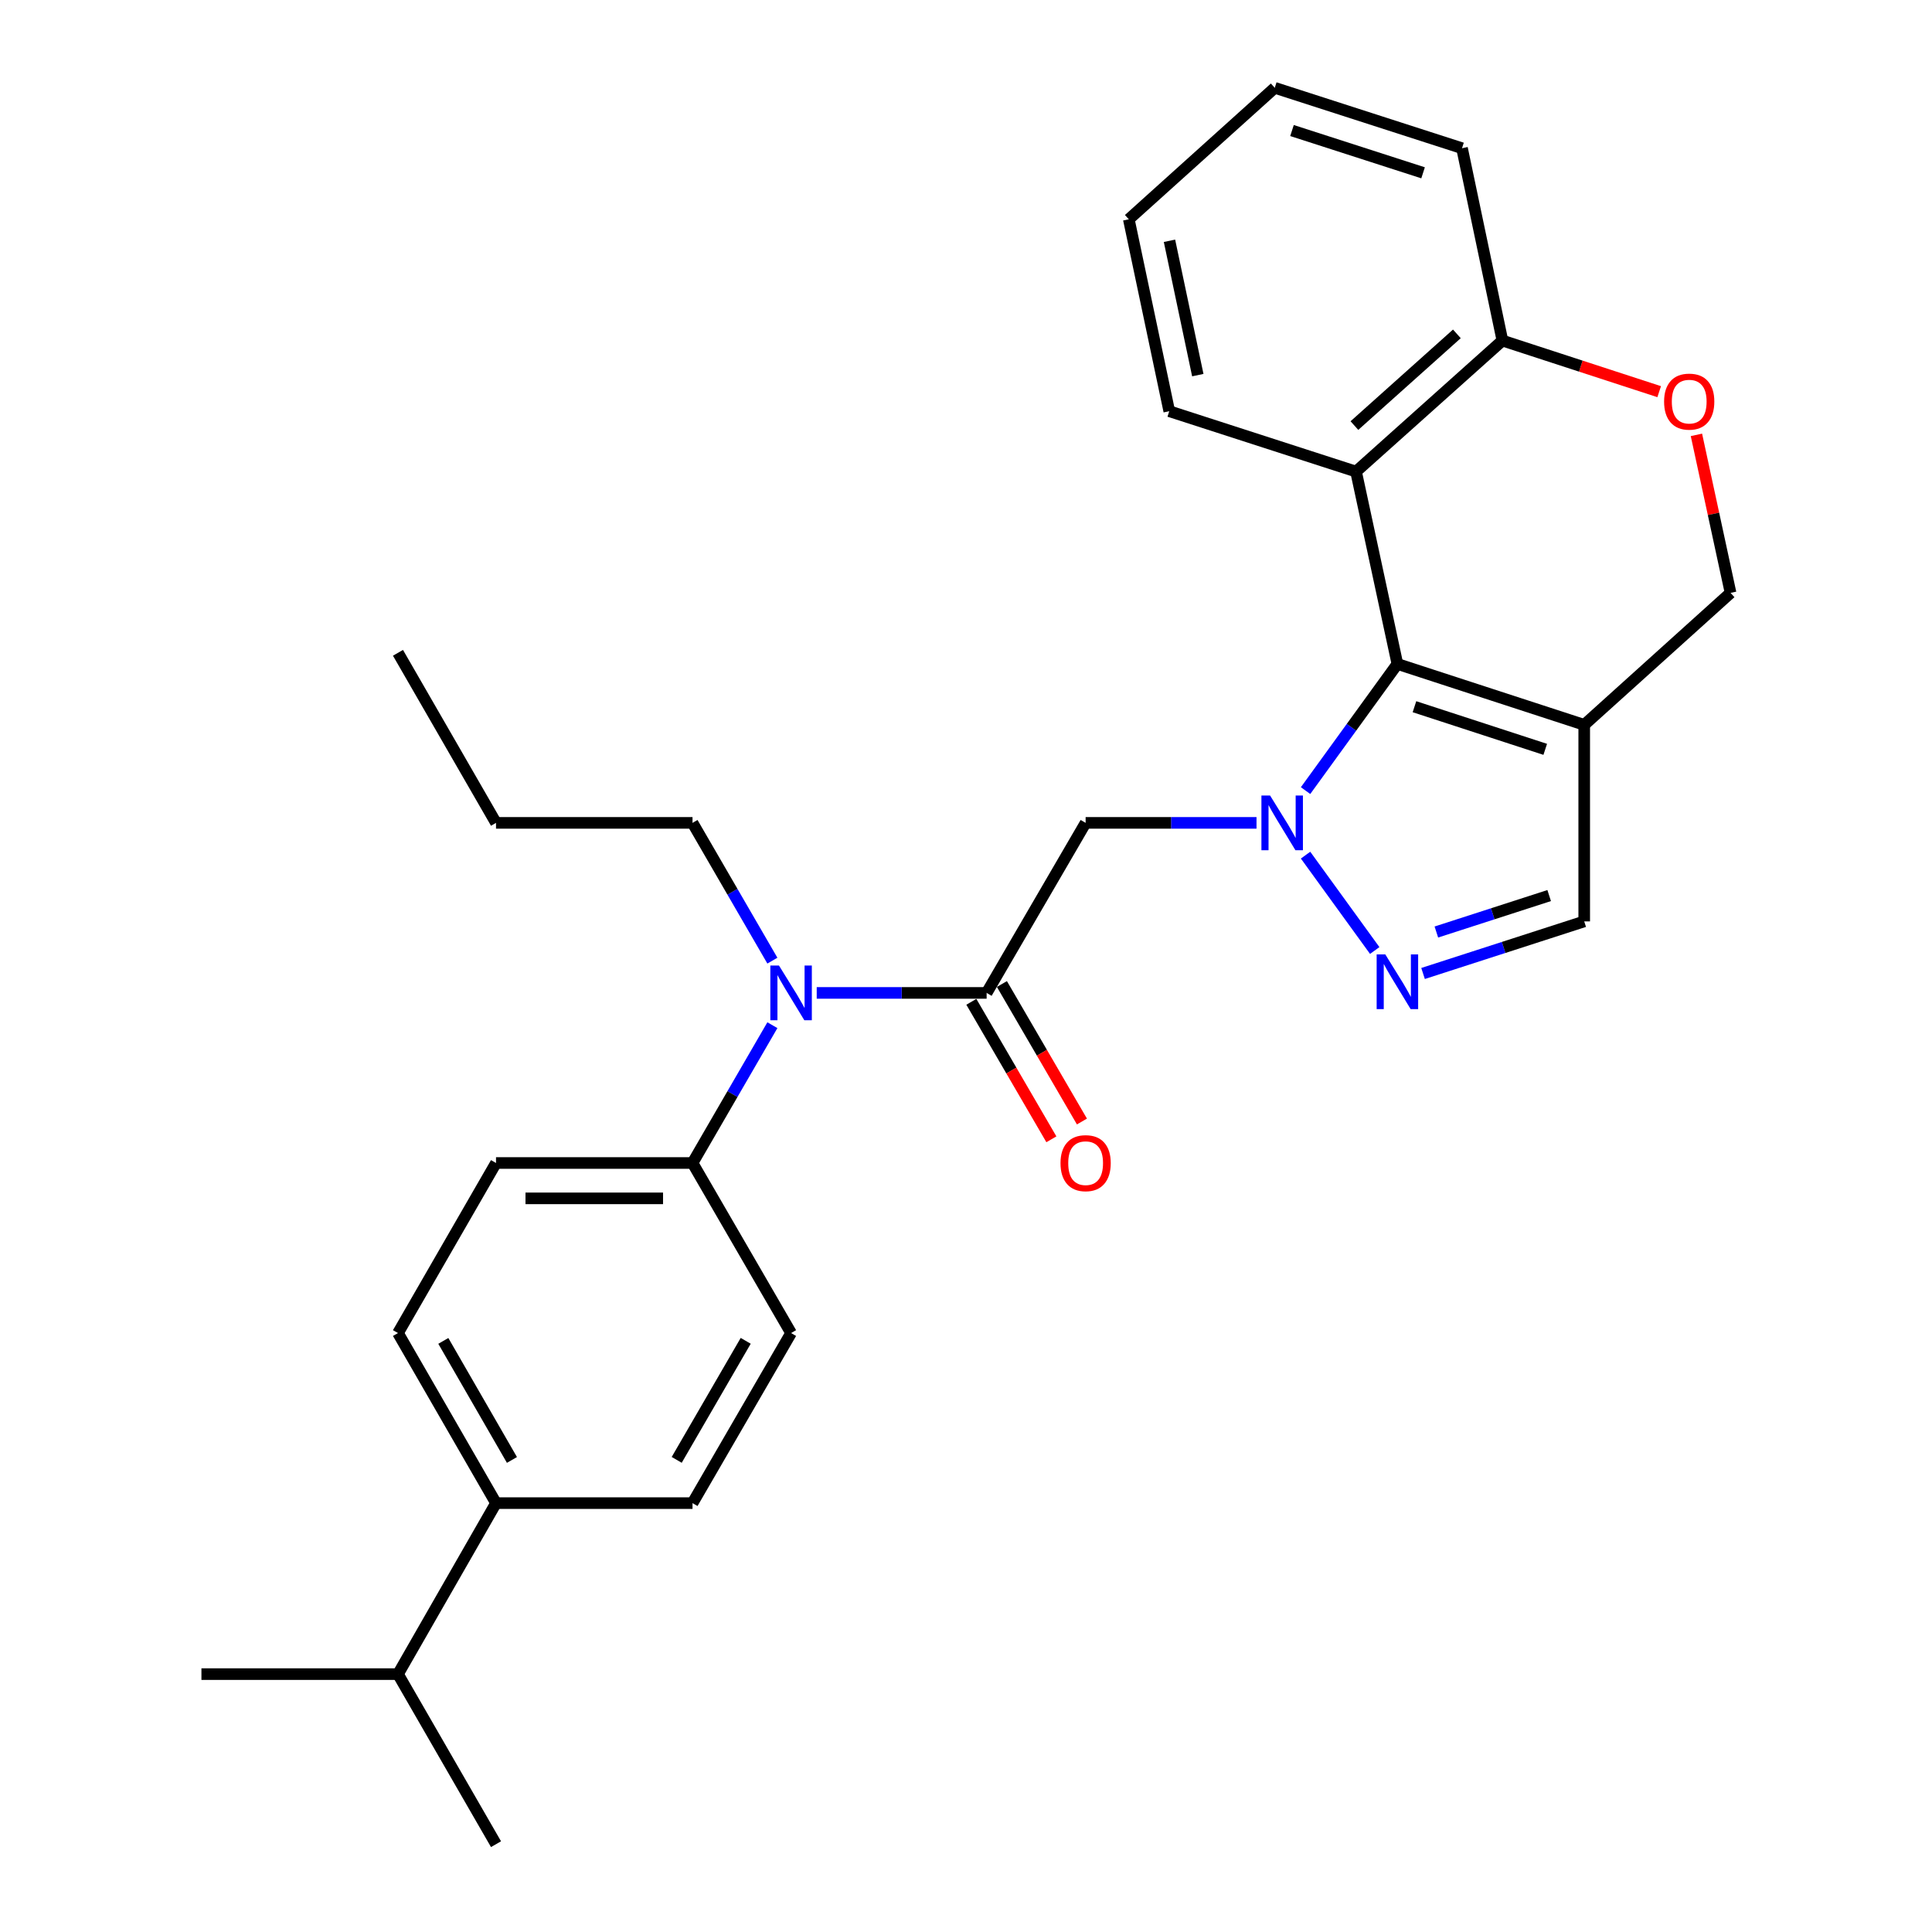 <?xml version='1.0' encoding='iso-8859-1'?>
<svg version='1.1' baseProfile='full'
              xmlns='http://www.w3.org/2000/svg'
                      xmlns:rdkit='http://www.rdkit.org/xml'
                      xmlns:xlink='http://www.w3.org/1999/xlink'
                  xml:space='preserve'
width='1000px' height='1000px' viewBox='0 0 1000 1000'>
<!-- END OF HEADER -->
<rect style='opacity:1.0;fill:#FFFFFF;stroke:none' width='1000' height='1000' x='0' y='0'> </rect>
<path class='bond-0' d='M 675.759,409.219 L 699.525,376.44' style='fill:none;fill-rule:evenodd;stroke:#0000FF;stroke-width:6px;stroke-linecap:butt;stroke-linejoin:miter;stroke-opacity:1' />
<path class='bond-0' d='M 699.525,376.44 L 723.292,343.661' style='fill:none;fill-rule:evenodd;stroke:#000000;stroke-width:6px;stroke-linecap:butt;stroke-linejoin:miter;stroke-opacity:1' />
<path class='bond-1' d='M 675.76,442.619 L 711.556,491.982' style='fill:none;fill-rule:evenodd;stroke:#0000FF;stroke-width:6px;stroke-linecap:butt;stroke-linejoin:miter;stroke-opacity:1' />
<path class='bond-3' d='M 650.367,425.919 L 606.143,425.919' style='fill:none;fill-rule:evenodd;stroke:#0000FF;stroke-width:6px;stroke-linecap:butt;stroke-linejoin:miter;stroke-opacity:1' />
<path class='bond-3' d='M 606.143,425.919 L 561.919,425.919' style='fill:none;fill-rule:evenodd;stroke:#000000;stroke-width:6px;stroke-linecap:butt;stroke-linejoin:miter;stroke-opacity:1' />
<path class='bond-2' d='M 723.292,343.661 L 819.989,375.185' style='fill:none;fill-rule:evenodd;stroke:#000000;stroke-width:6px;stroke-linecap:butt;stroke-linejoin:miter;stroke-opacity:1' />
<path class='bond-2' d='M 732.123,365.793 L 799.811,387.86' style='fill:none;fill-rule:evenodd;stroke:#000000;stroke-width:6px;stroke-linecap:butt;stroke-linejoin:miter;stroke-opacity:1' />
<path class='bond-5' d='M 723.292,343.661 L 701.886,244.086' style='fill:none;fill-rule:evenodd;stroke:#000000;stroke-width:6px;stroke-linecap:butt;stroke-linejoin:miter;stroke-opacity:1' />
<path class='bond-6' d='M 736.572,503.874 L 778.28,490.395' style='fill:none;fill-rule:evenodd;stroke:#0000FF;stroke-width:6px;stroke-linecap:butt;stroke-linejoin:miter;stroke-opacity:1' />
<path class='bond-6' d='M 778.28,490.395 L 819.989,476.916' style='fill:none;fill-rule:evenodd;stroke:#000000;stroke-width:6px;stroke-linecap:butt;stroke-linejoin:miter;stroke-opacity:1' />
<path class='bond-6' d='M 743.456,482.413 L 772.652,472.978' style='fill:none;fill-rule:evenodd;stroke:#0000FF;stroke-width:6px;stroke-linecap:butt;stroke-linejoin:miter;stroke-opacity:1' />
<path class='bond-6' d='M 772.652,472.978 L 801.848,463.543' style='fill:none;fill-rule:evenodd;stroke:#000000;stroke-width:6px;stroke-linecap:butt;stroke-linejoin:miter;stroke-opacity:1' />
<path class='bond-10' d='M 819.989,375.185 L 895.738,306.87' style='fill:none;fill-rule:evenodd;stroke:#000000;stroke-width:6px;stroke-linecap:butt;stroke-linejoin:miter;stroke-opacity:1' />
<path class='bond-28' d='M 819.989,375.185 L 819.989,476.916' style='fill:none;fill-rule:evenodd;stroke:#000000;stroke-width:6px;stroke-linecap:butt;stroke-linejoin:miter;stroke-opacity:1' />
<path class='bond-4' d='M 561.919,425.919 L 510.677,513.932' style='fill:none;fill-rule:evenodd;stroke:#000000;stroke-width:6px;stroke-linecap:butt;stroke-linejoin:miter;stroke-opacity:1' />
<path class='bond-7' d='M 510.677,513.932 L 466.706,513.932' style='fill:none;fill-rule:evenodd;stroke:#000000;stroke-width:6px;stroke-linecap:butt;stroke-linejoin:miter;stroke-opacity:1' />
<path class='bond-7' d='M 466.706,513.932 L 422.735,513.932' style='fill:none;fill-rule:evenodd;stroke:#0000FF;stroke-width:6px;stroke-linecap:butt;stroke-linejoin:miter;stroke-opacity:1' />
<path class='bond-12' d='M 502.768,518.536 L 523.48,554.119' style='fill:none;fill-rule:evenodd;stroke:#000000;stroke-width:6px;stroke-linecap:butt;stroke-linejoin:miter;stroke-opacity:1' />
<path class='bond-12' d='M 523.48,554.119 L 544.192,589.702' style='fill:none;fill-rule:evenodd;stroke:#FF0000;stroke-width:6px;stroke-linecap:butt;stroke-linejoin:miter;stroke-opacity:1' />
<path class='bond-12' d='M 518.587,509.328 L 539.299,544.911' style='fill:none;fill-rule:evenodd;stroke:#000000;stroke-width:6px;stroke-linecap:butt;stroke-linejoin:miter;stroke-opacity:1' />
<path class='bond-12' d='M 539.299,544.911 L 560.011,580.494' style='fill:none;fill-rule:evenodd;stroke:#FF0000;stroke-width:6px;stroke-linecap:butt;stroke-linejoin:miter;stroke-opacity:1' />
<path class='bond-9' d='M 701.886,244.086 L 777.645,176.279' style='fill:none;fill-rule:evenodd;stroke:#000000;stroke-width:6px;stroke-linecap:butt;stroke-linejoin:miter;stroke-opacity:1' />
<path class='bond-9' d='M 701.042,220.276 L 754.074,172.811' style='fill:none;fill-rule:evenodd;stroke:#000000;stroke-width:6px;stroke-linecap:butt;stroke-linejoin:miter;stroke-opacity:1' />
<path class='bond-19' d='M 701.886,244.086 L 605.209,212.837' style='fill:none;fill-rule:evenodd;stroke:#000000;stroke-width:6px;stroke-linecap:butt;stroke-linejoin:miter;stroke-opacity:1' />
<path class='bond-11' d='M 399.785,530.635 L 379.116,566.3' style='fill:none;fill-rule:evenodd;stroke:#0000FF;stroke-width:6px;stroke-linecap:butt;stroke-linejoin:miter;stroke-opacity:1' />
<path class='bond-11' d='M 379.116,566.3 L 358.447,601.965' style='fill:none;fill-rule:evenodd;stroke:#000000;stroke-width:6px;stroke-linecap:butt;stroke-linejoin:miter;stroke-opacity:1' />
<path class='bond-20' d='M 399.783,497.228 L 379.115,461.573' style='fill:none;fill-rule:evenodd;stroke:#0000FF;stroke-width:6px;stroke-linecap:butt;stroke-linejoin:miter;stroke-opacity:1' />
<path class='bond-20' d='M 379.115,461.573 L 358.447,425.919' style='fill:none;fill-rule:evenodd;stroke:#000000;stroke-width:6px;stroke-linecap:butt;stroke-linejoin:miter;stroke-opacity:1' />
<path class='bond-8' d='M 858.79,202.727 L 818.217,189.503' style='fill:none;fill-rule:evenodd;stroke:#FF0000;stroke-width:6px;stroke-linecap:butt;stroke-linejoin:miter;stroke-opacity:1' />
<path class='bond-8' d='M 818.217,189.503 L 777.645,176.279' style='fill:none;fill-rule:evenodd;stroke:#000000;stroke-width:6px;stroke-linecap:butt;stroke-linejoin:miter;stroke-opacity:1' />
<path class='bond-29' d='M 878.069,225.087 L 886.903,265.978' style='fill:none;fill-rule:evenodd;stroke:#FF0000;stroke-width:6px;stroke-linecap:butt;stroke-linejoin:miter;stroke-opacity:1' />
<path class='bond-29' d='M 886.903,265.978 L 895.738,306.87' style='fill:none;fill-rule:evenodd;stroke:#000000;stroke-width:6px;stroke-linecap:butt;stroke-linejoin:miter;stroke-opacity:1' />
<path class='bond-21' d='M 777.645,176.279 L 756.737,76.714' style='fill:none;fill-rule:evenodd;stroke:#000000;stroke-width:6px;stroke-linecap:butt;stroke-linejoin:miter;stroke-opacity:1' />
<path class='bond-14' d='M 358.447,601.965 L 409.465,689.988' style='fill:none;fill-rule:evenodd;stroke:#000000;stroke-width:6px;stroke-linecap:butt;stroke-linejoin:miter;stroke-opacity:1' />
<path class='bond-15' d='M 358.447,601.965 L 256.736,601.965' style='fill:none;fill-rule:evenodd;stroke:#000000;stroke-width:6px;stroke-linecap:butt;stroke-linejoin:miter;stroke-opacity:1' />
<path class='bond-15' d='M 343.191,620.269 L 271.993,620.269' style='fill:none;fill-rule:evenodd;stroke:#000000;stroke-width:6px;stroke-linecap:butt;stroke-linejoin:miter;stroke-opacity:1' />
<path class='bond-13' d='M 256.736,778.011 L 205.993,689.988' style='fill:none;fill-rule:evenodd;stroke:#000000;stroke-width:6px;stroke-linecap:butt;stroke-linejoin:miter;stroke-opacity:1' />
<path class='bond-13' d='M 264.983,755.666 L 229.462,694.05' style='fill:none;fill-rule:evenodd;stroke:#000000;stroke-width:6px;stroke-linecap:butt;stroke-linejoin:miter;stroke-opacity:1' />
<path class='bond-18' d='M 256.736,778.011 L 205.993,866.522' style='fill:none;fill-rule:evenodd;stroke:#000000;stroke-width:6px;stroke-linecap:butt;stroke-linejoin:miter;stroke-opacity:1' />
<path class='bond-31' d='M 256.736,778.011 L 358.447,778.011' style='fill:none;fill-rule:evenodd;stroke:#000000;stroke-width:6px;stroke-linecap:butt;stroke-linejoin:miter;stroke-opacity:1' />
<path class='bond-17' d='M 409.465,689.988 L 358.447,778.011' style='fill:none;fill-rule:evenodd;stroke:#000000;stroke-width:6px;stroke-linecap:butt;stroke-linejoin:miter;stroke-opacity:1' />
<path class='bond-17' d='M 385.976,694.013 L 350.263,755.629' style='fill:none;fill-rule:evenodd;stroke:#000000;stroke-width:6px;stroke-linecap:butt;stroke-linejoin:miter;stroke-opacity:1' />
<path class='bond-16' d='M 256.736,601.965 L 205.993,689.988' style='fill:none;fill-rule:evenodd;stroke:#000000;stroke-width:6px;stroke-linecap:butt;stroke-linejoin:miter;stroke-opacity:1' />
<path class='bond-22' d='M 205.993,866.522 L 104.262,866.522' style='fill:none;fill-rule:evenodd;stroke:#000000;stroke-width:6px;stroke-linecap:butt;stroke-linejoin:miter;stroke-opacity:1' />
<path class='bond-23' d='M 205.993,866.522 L 256.736,954.545' style='fill:none;fill-rule:evenodd;stroke:#000000;stroke-width:6px;stroke-linecap:butt;stroke-linejoin:miter;stroke-opacity:1' />
<path class='bond-25' d='M 605.209,212.837 L 584.271,113.506' style='fill:none;fill-rule:evenodd;stroke:#000000;stroke-width:6px;stroke-linecap:butt;stroke-linejoin:miter;stroke-opacity:1' />
<path class='bond-25' d='M 619.979,194.162 L 605.322,124.63' style='fill:none;fill-rule:evenodd;stroke:#000000;stroke-width:6px;stroke-linecap:butt;stroke-linejoin:miter;stroke-opacity:1' />
<path class='bond-24' d='M 358.447,425.919 L 256.736,425.919' style='fill:none;fill-rule:evenodd;stroke:#000000;stroke-width:6px;stroke-linecap:butt;stroke-linejoin:miter;stroke-opacity:1' />
<path class='bond-30' d='M 756.737,76.714 L 659.816,45.455' style='fill:none;fill-rule:evenodd;stroke:#000000;stroke-width:6px;stroke-linecap:butt;stroke-linejoin:miter;stroke-opacity:1' />
<path class='bond-30' d='M 736.581,89.446 L 668.736,67.564' style='fill:none;fill-rule:evenodd;stroke:#000000;stroke-width:6px;stroke-linecap:butt;stroke-linejoin:miter;stroke-opacity:1' />
<path class='bond-26' d='M 256.736,425.919 L 205.993,337.895' style='fill:none;fill-rule:evenodd;stroke:#000000;stroke-width:6px;stroke-linecap:butt;stroke-linejoin:miter;stroke-opacity:1' />
<path class='bond-27' d='M 584.271,113.506 L 659.816,45.455' style='fill:none;fill-rule:evenodd;stroke:#000000;stroke-width:6px;stroke-linecap:butt;stroke-linejoin:miter;stroke-opacity:1' />
<path  class='atom-0' d='M 657.39 411.759
L 666.67 426.759
Q 667.59 428.239, 669.07 430.919
Q 670.55 433.599, 670.63 433.759
L 670.63 411.759
L 674.39 411.759
L 674.39 440.079
L 670.51 440.079
L 660.55 423.679
Q 659.39 421.759, 658.15 419.559
Q 656.95 417.359, 656.59 416.679
L 656.59 440.079
L 652.91 440.079
L 652.91 411.759
L 657.39 411.759
' fill='#0000FF'/>
<path  class='atom-2' d='M 717.032 494.006
L 726.312 509.006
Q 727.232 510.486, 728.712 513.166
Q 730.192 515.846, 730.272 516.006
L 730.272 494.006
L 734.032 494.006
L 734.032 522.326
L 730.152 522.326
L 720.192 505.926
Q 719.032 504.006, 717.792 501.806
Q 716.592 499.606, 716.232 498.926
L 716.232 522.326
L 712.552 522.326
L 712.552 494.006
L 717.032 494.006
' fill='#0000FF'/>
<path  class='atom-8' d='M 403.205 499.772
L 412.485 514.772
Q 413.405 516.252, 414.885 518.932
Q 416.365 521.612, 416.445 521.772
L 416.445 499.772
L 420.205 499.772
L 420.205 528.092
L 416.325 528.092
L 406.365 511.692
Q 405.205 509.772, 403.965 507.572
Q 402.765 505.372, 402.405 504.692
L 402.405 528.092
L 398.725 528.092
L 398.725 499.772
L 403.205 499.772
' fill='#0000FF'/>
<path  class='atom-9' d='M 861.332 207.873
Q 861.332 201.073, 864.692 197.273
Q 868.052 193.473, 874.332 193.473
Q 880.612 193.473, 883.972 197.273
Q 887.332 201.073, 887.332 207.873
Q 887.332 214.753, 883.932 218.673
Q 880.532 222.553, 874.332 222.553
Q 868.092 222.553, 864.692 218.673
Q 861.332 214.793, 861.332 207.873
M 874.332 219.353
Q 878.652 219.353, 880.972 216.473
Q 883.332 213.553, 883.332 207.873
Q 883.332 202.313, 880.972 199.513
Q 878.652 196.673, 874.332 196.673
Q 870.012 196.673, 867.652 199.473
Q 865.332 202.273, 865.332 207.873
Q 865.332 213.593, 867.652 216.473
Q 870.012 219.353, 874.332 219.353
' fill='#FF0000'/>
<path  class='atom-13' d='M 548.919 602.045
Q 548.919 595.245, 552.279 591.445
Q 555.639 587.645, 561.919 587.645
Q 568.199 587.645, 571.559 591.445
Q 574.919 595.245, 574.919 602.045
Q 574.919 608.925, 571.519 612.845
Q 568.119 616.725, 561.919 616.725
Q 555.679 616.725, 552.279 612.845
Q 548.919 608.965, 548.919 602.045
M 561.919 613.525
Q 566.239 613.525, 568.559 610.645
Q 570.919 607.725, 570.919 602.045
Q 570.919 596.485, 568.559 593.685
Q 566.239 590.845, 561.919 590.845
Q 557.599 590.845, 555.239 593.645
Q 552.919 596.445, 552.919 602.045
Q 552.919 607.765, 555.239 610.645
Q 557.599 613.525, 561.919 613.525
' fill='#FF0000'/>
</svg>
